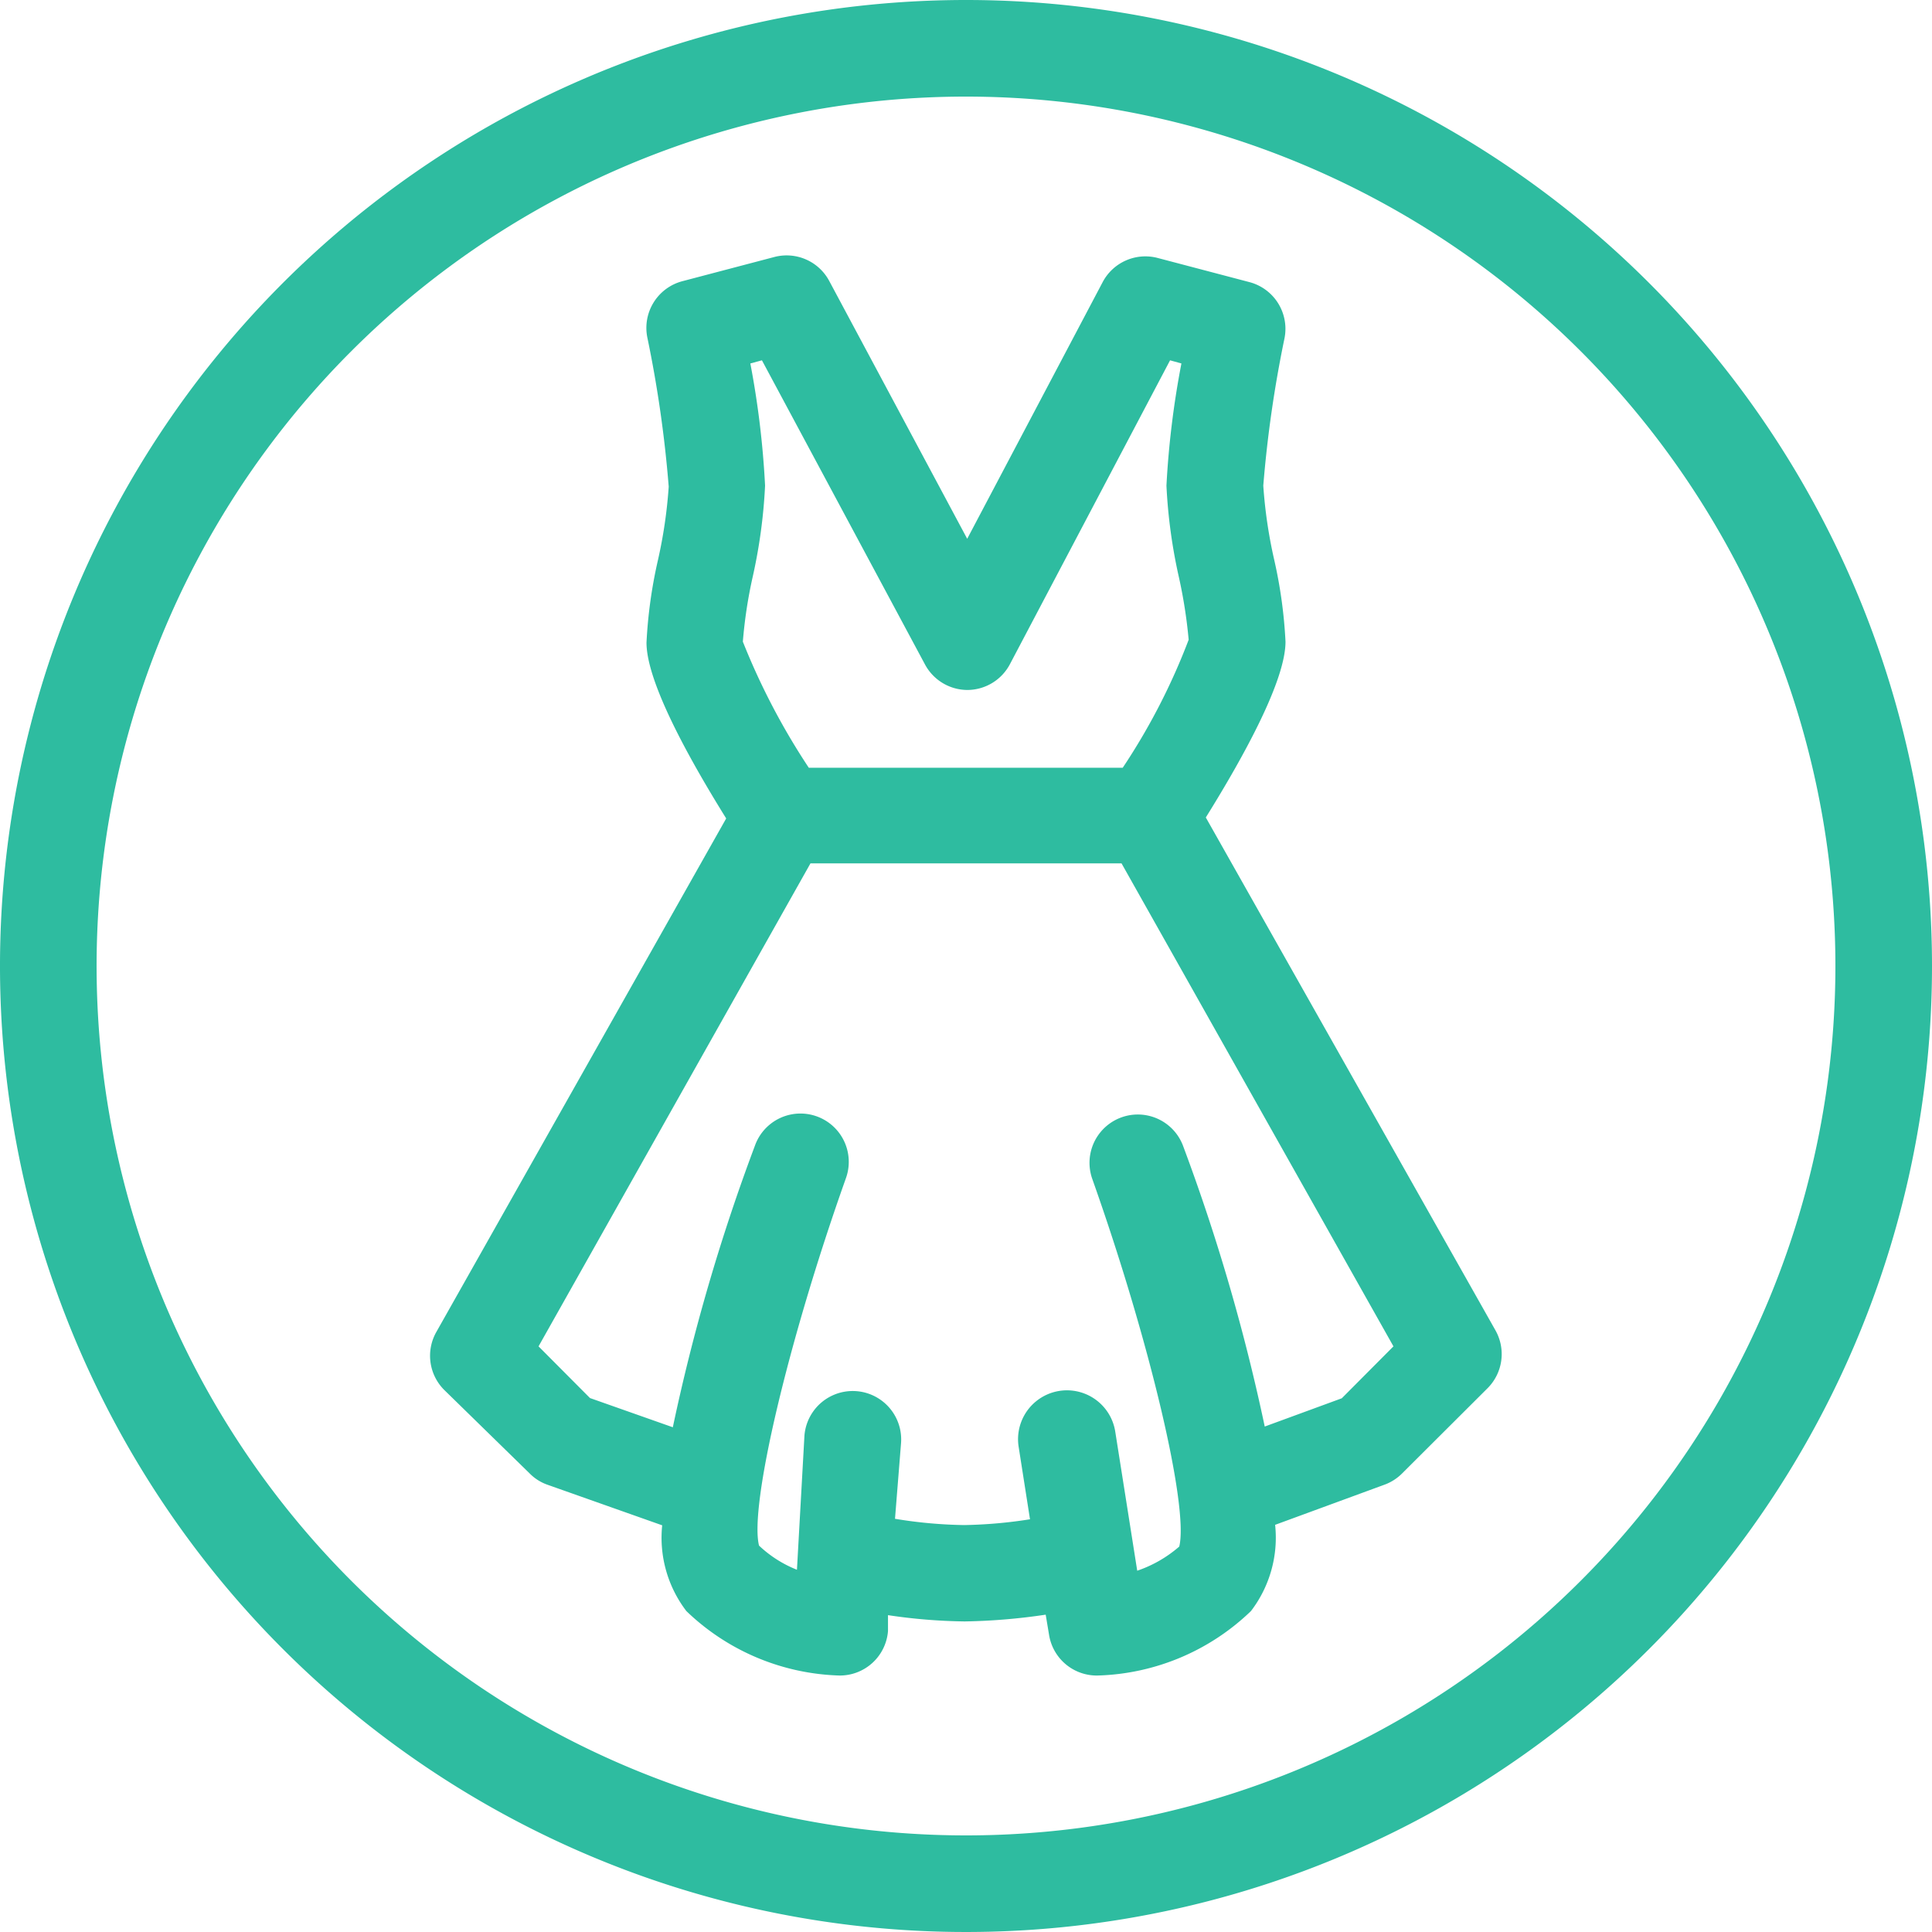 <svg xmlns="http://www.w3.org/2000/svg" viewBox="0 0 80 80"><defs><style>.cls-1{fill:#2ebca0;}</style></defs><title>Asset 43</title><g id="Layer_2" data-name="Layer 2"><g id="Layer_1-2" data-name="Layer 1"><path class="cls-1" d="M40,0A40,40,0,1,0,80,40,40,40,0,0,0,40,0Zm0,76A36,36,0,1,1,76,40,36,36,0,0,1,40,76Z"/><path class="cls-1" d="M49.93,33.85c1.63-2.62,3.3-5.69,3.3-7.28a19.64,19.64,0,0,0-.47-3.4,19.84,19.84,0,0,1-.45-3.06A49.8,49.8,0,0,1,53.19,14a2,2,0,0,0-1.46-2.32l-3.8-1a2,2,0,0,0-2.27,1L40.05,22.31,34.34,11.64a2,2,0,0,0-2.27-1l-3.8,1A2,2,0,0,0,26.81,14a49.8,49.8,0,0,1,.88,6.15,19.84,19.84,0,0,1-.45,3.06,19.64,19.64,0,0,0-.47,3.4c0,1.59,1.67,4.66,3.3,7.28l-12,21.26a2,2,0,0,0,.32,2.4L21.92,61a1.93,1.93,0,0,0,.75.48l4.75,1.68a5,5,0,0,0,1,3.55,9.53,9.53,0,0,0,6.35,2.67,2,2,0,0,0,2-1.84l0-.66a23.12,23.12,0,0,0,3.18.26,25.21,25.21,0,0,0,3.35-.28l.14.84a2,2,0,0,0,2,1.68,9.53,9.53,0,0,0,6.36-2.67,5,5,0,0,0,1-3.57l4.55-1.67a2,2,0,0,0,.72-.47l3.53-3.52a2,2,0,0,0,.32-2.4ZM31.07,15.05l.48-.13L38.3,27.51a2,2,0,0,0,1.76,1.06h0a2,2,0,0,0,1.76-1.07l6.63-12.58.47.13a36.92,36.92,0,0,0-.62,5.06,22.07,22.07,0,0,0,.52,3.81,20.43,20.43,0,0,1,.4,2.57,26.51,26.51,0,0,1-2.73,5.3h-13a28.5,28.5,0,0,1-2.73-5.22,19.29,19.29,0,0,1,.4-2.65,22.07,22.07,0,0,0,.52-3.81A36.92,36.92,0,0,0,31.07,15.05ZM55.56,57.9l-3.19,1.17A81,81,0,0,0,49,47.48a2,2,0,0,0-3.77,1.34c2.39,6.74,4,13.6,3.6,15.22a5.21,5.21,0,0,1-1.74,1l-.91-5.76a2,2,0,1,0-4,.63l.47,3a19.48,19.48,0,0,1-2.72.24,19.14,19.14,0,0,1-2.87-.26l.25-3.13a2,2,0,1,0-4-.31L33,65a4.89,4.89,0,0,1-1.57-1c-.41-1.62,1.2-8.47,3.6-15.22a2,2,0,0,0-3.77-1.34A80.5,80.5,0,0,0,27.86,59.1l-3.43-1.21L22.3,55.75l11.26-20H46.44l11.26,20Z"/></g></g></svg>